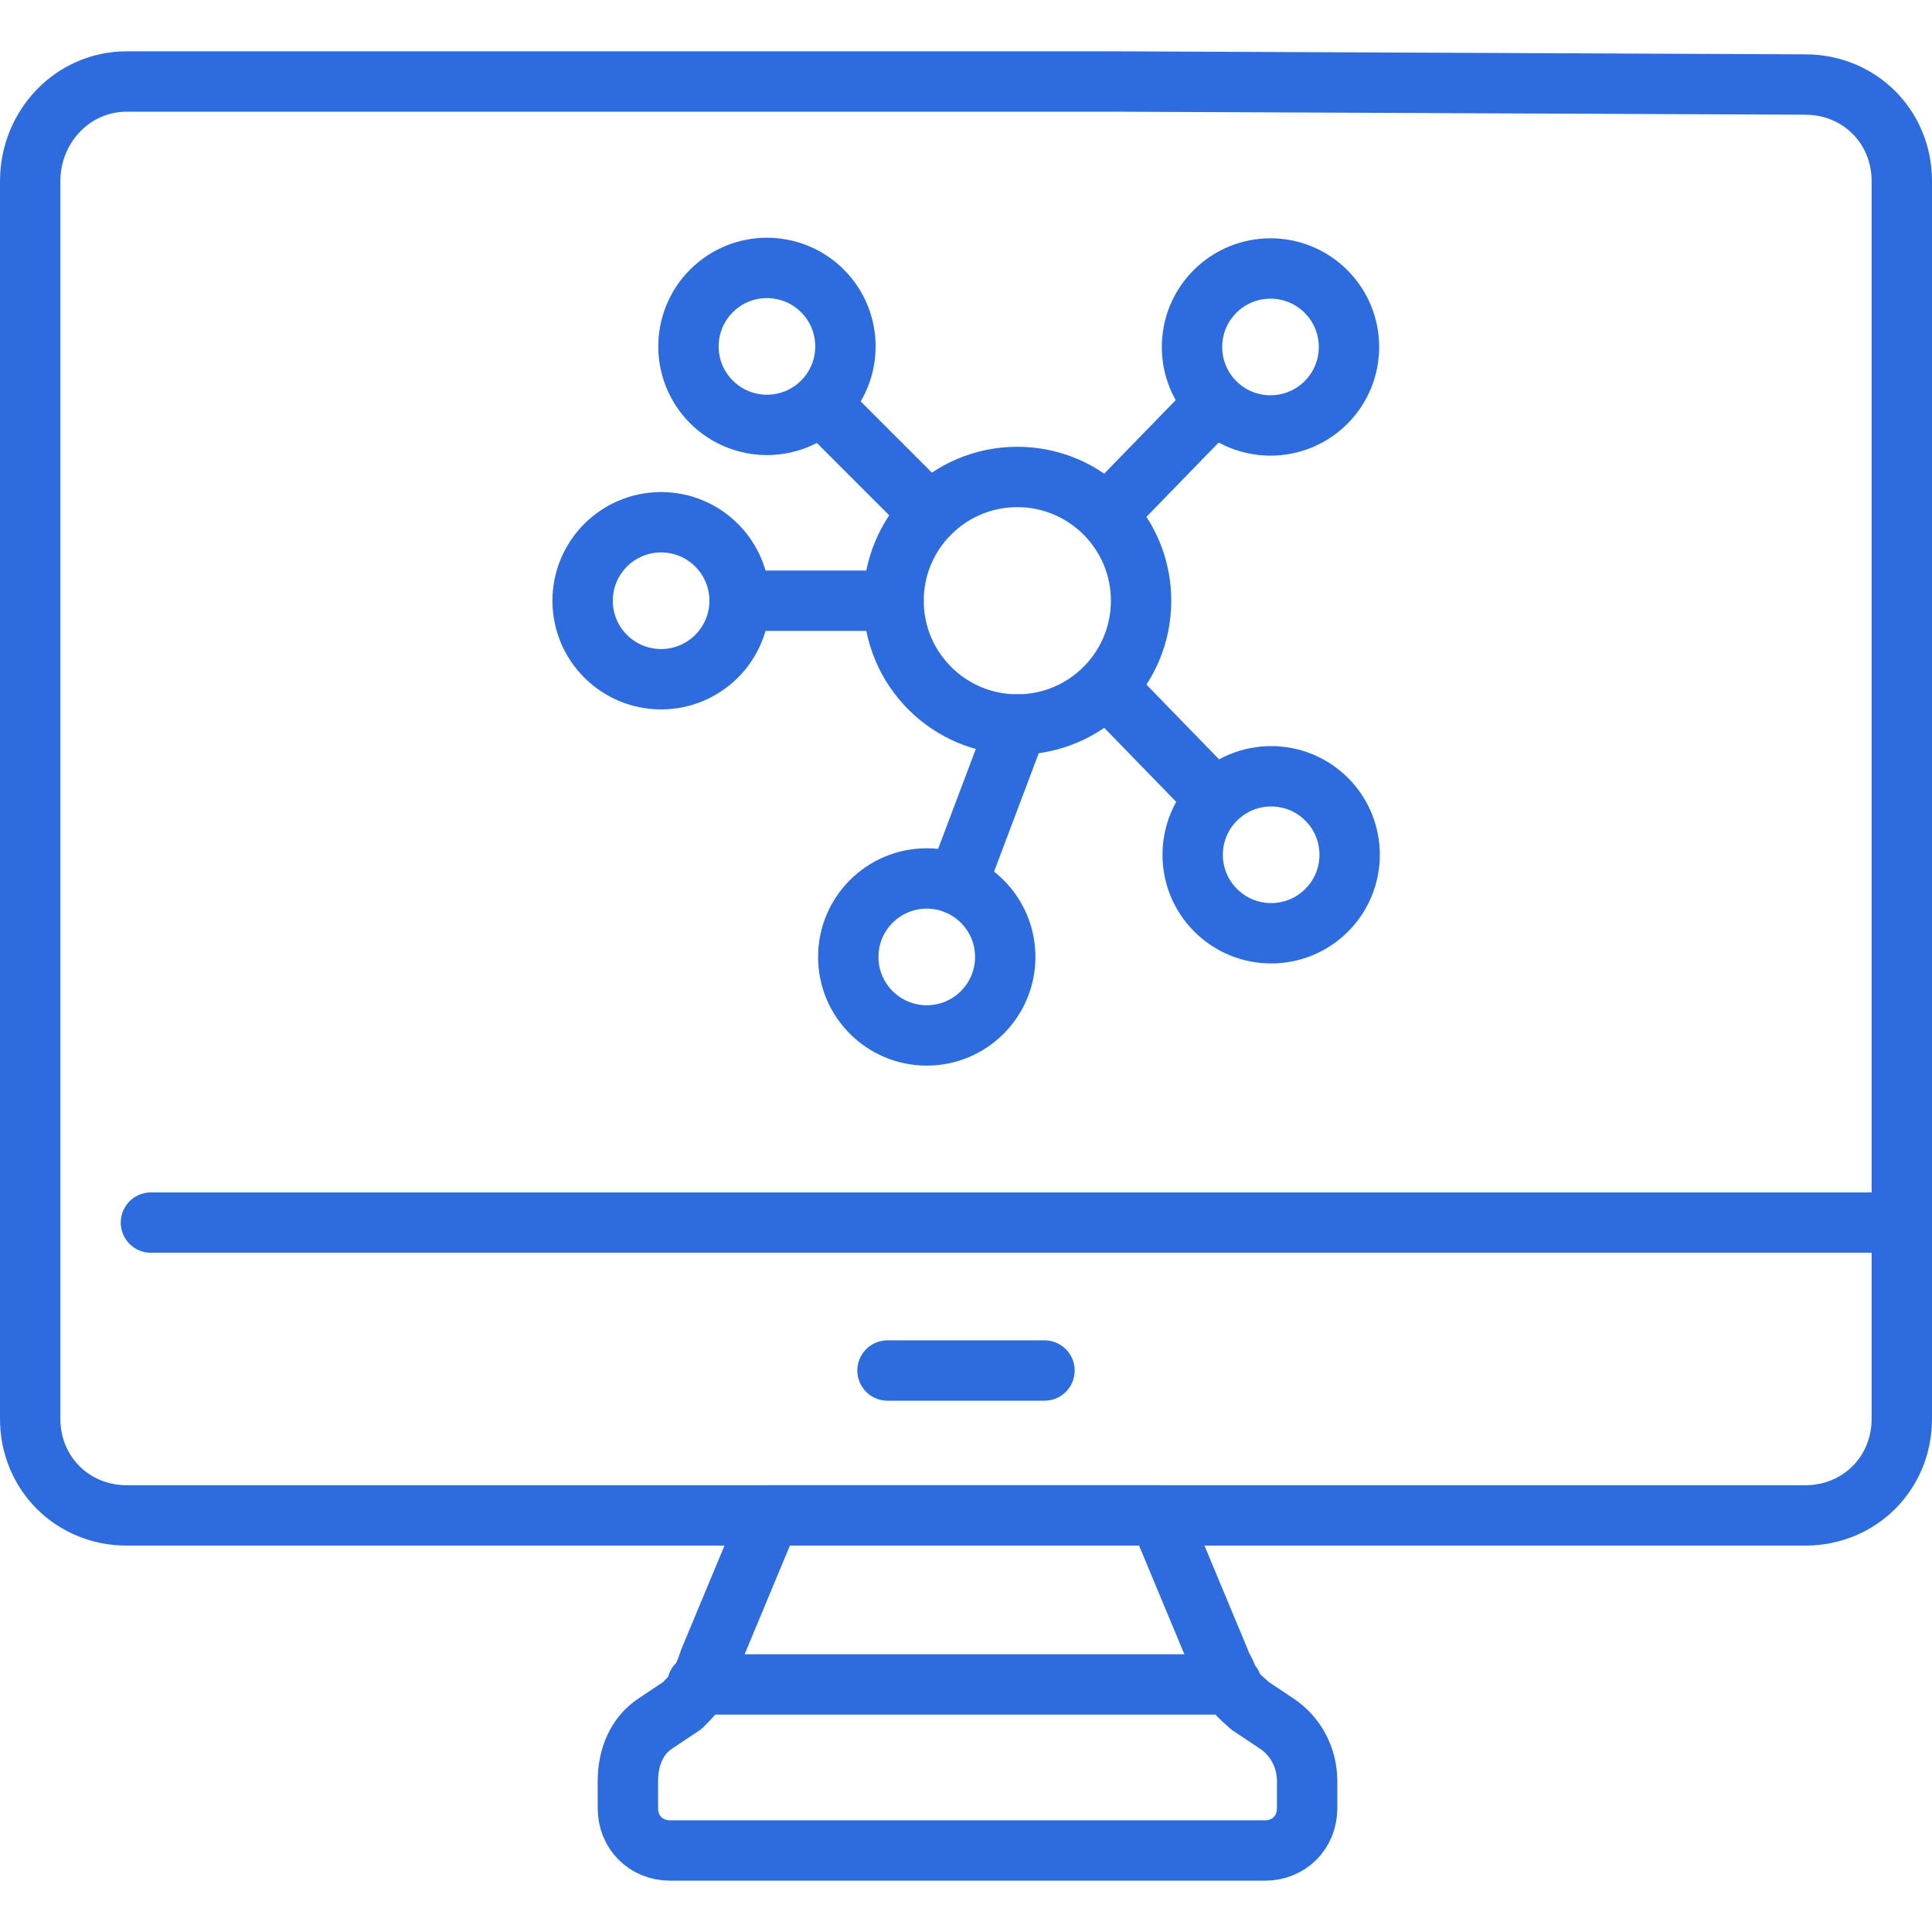 <svg xmlns="http://www.w3.org/2000/svg" xmlns:svgjs="http://svgjs.com/svgjs" xmlns:xlink="http://www.w3.org/1999/xlink" width="288" height="288"><svg xmlns="http://www.w3.org/2000/svg" width="288" height="288" viewBox="0 0 64 64"><path fill="none" stroke="#2d6cdf" stroke-linecap="round" stroke-linejoin="round" stroke-miterlimit="10" stroke-width="2" d="M37,2.7H4.2C2.4,2.7,1,4.2,1,6v41c0,1.8,1.4,3.2,3.2,3.2h55.6c1.8,0,3.2-1.4,3.2-3.2V6c0-1.8-1.4-3.2-3.2-3.2   L37,2.7L37,2.7z" class="colorStroke000 svgStroke"/><line x1="5" x2="63" y1="40.5" y2="40.5" fill="none" stroke="#2d6cdf" stroke-linecap="round" stroke-linejoin="round" stroke-miterlimit="10" stroke-width="2" class="colorStroke000 svgStroke"/><circle cx="33.7" cy="19.9" r="4.1" fill="none" stroke="#2d6cdf" stroke-linecap="round" stroke-linejoin="round" stroke-miterlimit="10" stroke-width="2" class="colorStroke000 svgStroke"/><line x1="33.7" x2="31.7" y1="24" y2="29.3" fill="none" stroke="#2d6cdf" stroke-linecap="round" stroke-linejoin="round" stroke-miterlimit="10" stroke-width="2" class="colorStroke000 svgStroke"/><circle cx="30.7" cy="31.7" r="2.6" fill="none" stroke="#2d6cdf" stroke-linecap="round" stroke-linejoin="round" stroke-miterlimit="10" stroke-width="2" class="colorStroke000 svgStroke"/><line x1="29.6" x2="24.5" y1="19.9" y2="19.9" fill="none" stroke="#2d6cdf" stroke-linecap="round" stroke-linejoin="round" stroke-miterlimit="10" stroke-width="2" class="colorStroke000 svgStroke"/><circle cx="21.9" cy="19.9" r="2.6" fill="none" stroke="#2d6cdf" stroke-linecap="round" stroke-linejoin="round" stroke-miterlimit="10" stroke-width="2" class="colorStroke000 svgStroke"/><line x1="36.7" x2="40.2" y1="17" y2="13.4" fill="none" stroke="#2d6cdf" stroke-linecap="round" stroke-linejoin="round" stroke-miterlimit="10" stroke-width="2" class="colorStroke000 svgStroke"/><circle cx="42.1" cy="11.5" r="2.6" fill="none" stroke="#2d6cdf" stroke-linecap="round" stroke-linejoin="round" stroke-miterlimit="10" stroke-width="2" class="colorStroke000 svgStroke" transform="rotate(-45.001 42.086 11.513)"/><line x1="36.7" x2="40.2" y1="22.8" y2="26.4" fill="none" stroke="#2d6cdf" stroke-linecap="round" stroke-linejoin="round" stroke-miterlimit="10" stroke-width="2" class="colorStroke000 svgStroke"/><circle cx="42.1" cy="28.3" r="2.6" fill="none" stroke="#2d6cdf" stroke-linecap="round" stroke-linejoin="round" stroke-miterlimit="10" stroke-width="2" class="colorStroke000 svgStroke" transform="rotate(-45.001 42.123 28.297)"/><line x1="30.8" x2="27.2" y1="17" y2="13.4" fill="none" stroke="#2d6cdf" stroke-linecap="round" stroke-linejoin="round" stroke-miterlimit="10" stroke-width="2" class="colorStroke000 svgStroke"/><circle cx="25.4" cy="11.5" r="2.6" fill="none" stroke="#2d6cdf" stroke-linecap="round" stroke-linejoin="round" stroke-miterlimit="10" stroke-width="2" class="colorStroke000 svgStroke" transform="rotate(-45.001 25.373 11.48)"/><path fill="none" stroke="#2d6cdf" stroke-linecap="round" stroke-linejoin="round" stroke-miterlimit="10" stroke-width="2" d="M42.3 57.1l-.9-.6c-.2-.2-.5-.4-.6-.7H23.2c-.2.3-.4.5-.6.7l-.9.6c-.6.4-.9 1.1-.9 1.9v.9c0 .8.6 1.4 1.4 1.4h19.7c.8 0 1.4-.6 1.4-1.4V59C43.3 58.2 42.9 57.5 42.3 57.1zM40.4 55l-2-4.8H25.5l-2 4.8c-.1.3-.2.6-.4.8h17.6C40.7 55.5 40.5 55.3 40.4 55z" class="colorStroke000 svgStroke"/><line x1="29.4" x2="34.6" y1="45.4" y2="45.4" fill="none" stroke="#2d6cdf" stroke-linecap="round" stroke-linejoin="round" stroke-miterlimit="10" stroke-width="2" class="colorStroke000 svgStroke"/></svg></svg>